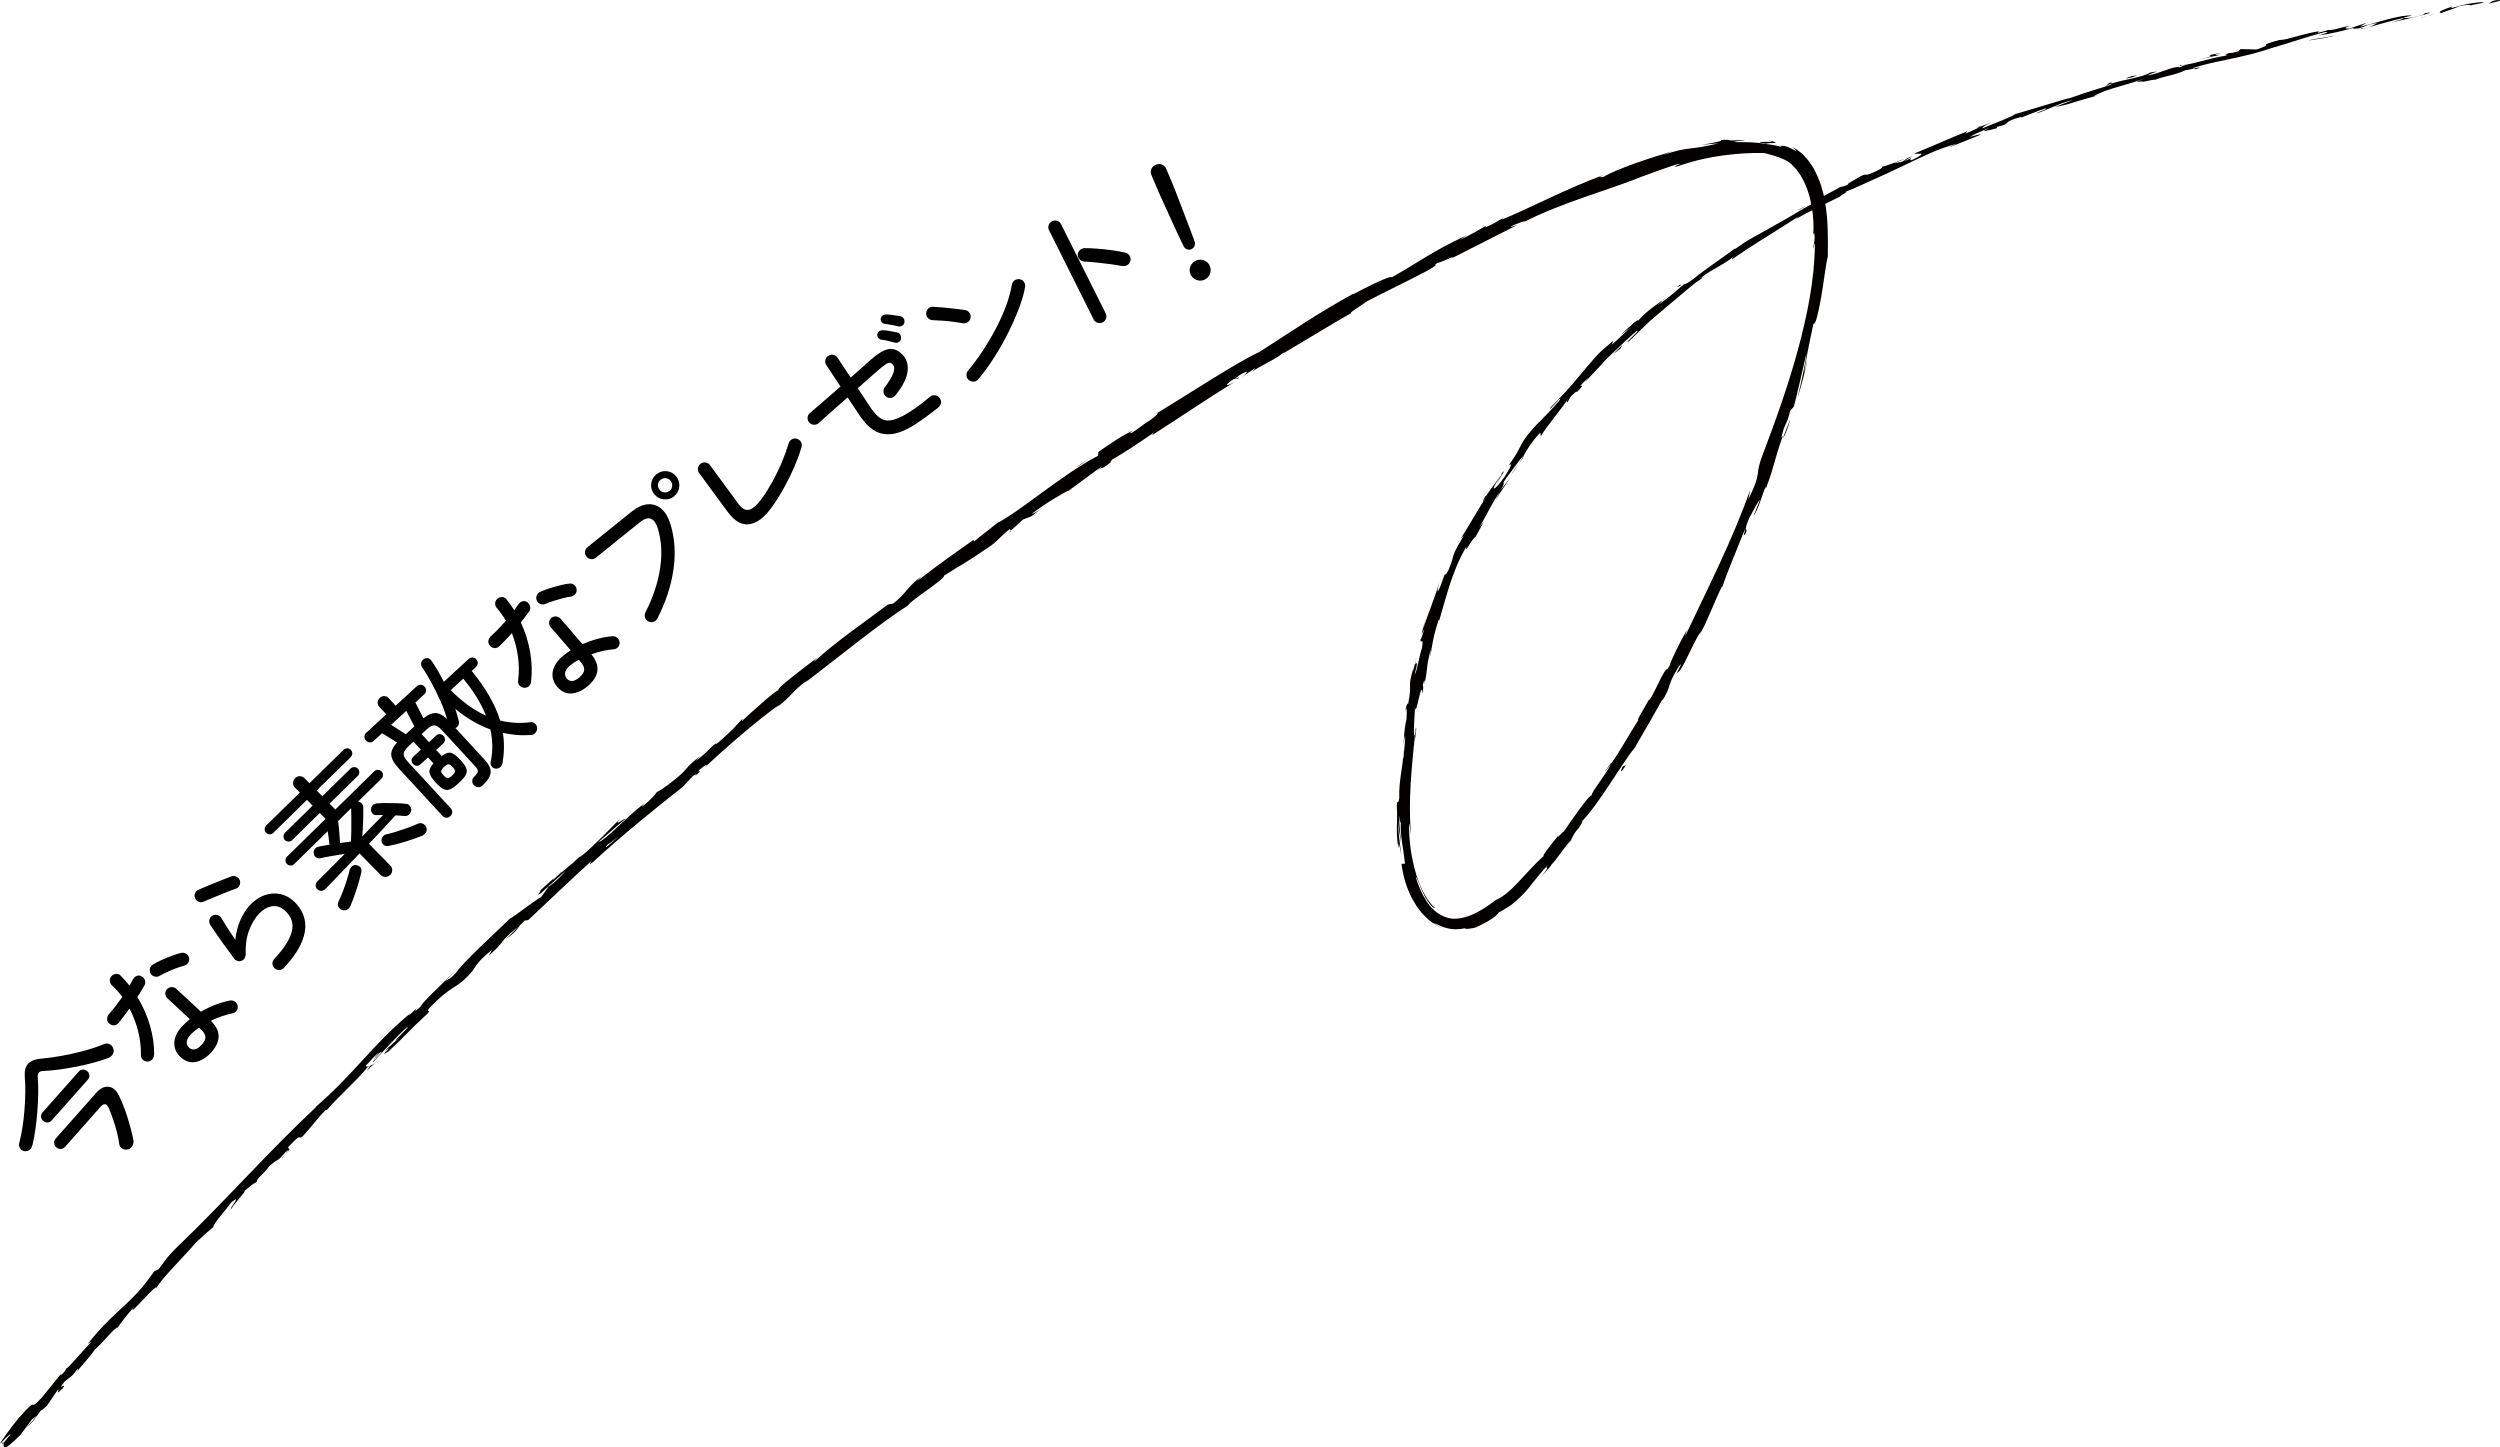 <?xml version="1.0" encoding="UTF-8"?>
<svg id="_レイヤー_2" data-name="レイヤー_2" xmlns="http://www.w3.org/2000/svg" viewBox="0 0 363.7 210.58">
  <g id="_レイヤー_1-2" data-name="レイヤー_1">
    <g>
      <path d="M363.55.16c.35-.14.11-.26-.87-.04l-.65.41,1.52-.37Z" style="fill: #040000;"/>
      <path d="M356.81.94c-1.14.36-2.43.85-1.63.95,1.1-.48,1.4-.43,2.58-.98.98-.22,1.74-.25,1.59-.11.34-.14,1.55-.24,2.05-.51-1.33.04-2.96.34-4.63.85-.38.01-.04-.13.04-.2Z" style="fill: #040000;"/>
      <path d="M263.01,29.86l.58-.26c-.16.06-.36.15-.58.26Z" style="fill: #040000;"/>
      <path d="M217.83,70.21c.26-.39.35-.56.34-.6-.23.37-.42.67-.34.6Z" style="fill: #040000;"/>
      <path d="M212.11,78.99c.11-.2.21-.37.32-.54-.15.18-.27.4-.32.54Z" style="fill: #040000;"/>
      <path d="M263.01,29.86c-.51.21-.99.45-1.47.71-.05.15.74-.39,1.47-.71Z" style="fill: #040000;"/>
      <path d="M343.63,4.25c.33-.09.6-.17.85-.26-.27.07-.53.14-.81.21-.01.02-.02.03-.04.05Z" style="fill: #040000;"/>
      <path d="M287.5,18.64l.46-.18c.13-.08.24-.17.35-.25l-.81.43Z" style="fill: #040000;"/>
      <path d="M307.08,12c-.45.12-.54.39-.68.54.23-.17.54-.31.93-.44,0-.05-.08-.08-.25-.1Z" style="fill: #040000;"/>
      <path d="M338.92,4.31l.56-.16c-.15.04-.39.11-.56.16Z" style="fill: #040000;"/>
      <path d="M273.79,24.24s-.13-.02-.21,0c.01.03.09.02.21,0Z" style="fill: #040000;"/>
      <path d="M17.11,193.16s-.02-.01-.03-.03c-.06.1-.08.14.03.03Z" style="fill: #040000;"/>
      <path d="M.27,210.17l.21-.26c-.01-.06-.02-.11-.05-.14l-.16.4Z" style="fill: #040000;"/>
      <path d="M205.63,97.14s.01-.05.02-.08c.08-.5.03-.22-.02.08Z" style="fill: #040000;"/>
      <path d="M257.29,20.45c1.03.22.17.18-.55.19-.36,0-.68.01-.72.06-.04.04.2.08.96.22-.14-.05.57-.12,1.01-.11.44,0,.6-.13-.7-.37Z" style="fill: #040000;"/>
      <path d="M343.11,4.34c-.27.06-.55.12-.82.18.38-.07.63-.13.82-.18Z" style="fill: #040000;"/>
      <path d="M256.98,20.93h0s.31.05.31.05c-.13-.02-.2-.04-.31-.05Z" style="fill: #040000;"/>
      <path d="M215.2,134.82c-.11,0-.3.04-.5.08.02.02.14,0,.5-.08Z" style="fill: #040000;"/>
      <path d="M204.16,108.34l-.12.81c.06-.32.1-.58.12-.81Z" style="fill: #040000;"/>
      <path d="M227.88,123.08c.29-.33.41-.43.77-.92-.04.04-.09.07-.14.13-.11.19-.28.43-.63.8Z" style="fill: #040000;"/>
      <path d="M238.04,108.51c-.06.07-.14.17-.21.25-.09.15-.2.33-.29.48l.5-.74Z" style="fill: #040000;"/>
      <path d="M54.51,154.68c-.32.22-.55.34-.73.41.31-.07-1.51,1.78.73-.41Z" style="fill: #040000;"/>
      <path d="M343.6,4.13c-.09.08-.23.14-.49.21.2-.05.39-.09.57-.14.04-.05.05-.08-.08-.07Z" style="fill: #040000;"/>
      <path d="M226.87,121.35c.59-.71,1.16-1.45,1.73-2.17-.48.61-1.11,1.4-1.73,2.17Z" style="fill: #040000;"/>
      <path d="M151.82,73.75l-.51.39c.21-.14.39-.28.51-.39Z" style="fill: #040000;"/>
      <path d="M233.34,112.4c.35-.37.68-.78,1-1.22.05-.11.11-.23.13-.31l-1.12,1.53Z" style="fill: #040000;"/>
      <path d="M53.77,155.09s0,0,0,0c0,0,0,0,0,0Z" style="fill: #040000;"/>
      <path d="M41.01,168.47c1.9-1.88.67-1.1.95-1.63,2.2-2.32,1.21-.88,2.09-1.54,1.35-1.46,2.23-2.75,3.3-3.78.11-.04.33-.23.14.05,1.33-1.65,4.44-4.4,6-6.32.15-.11.23-.15.28-.17-.39.16-.55.09-.57-.04.86-.84,1.47-1.69,1.93-1.85-.53.51-.52.61-.72.89l.84-.94c1.02-.58-1.16,1.26-1.01,1.42,1.69-1.77,3.58-3.93,5.01-5.16.48-.06-3.12,3.09-1.13,1.55l-2.17,1.93c1.91-1.22-1.29,1.2.51.13,2.81-2.59,2.99-3.05,5.81-5.62.51-.71-.37.02.15-.68,3.76-3.92,3.61-2.39,6.26-5.38.63-.84.68-1.37,2.9-3.15l-.49.89c2.75-2.47,1.24-1.78,4.26-4.22-.43.55-2.08,2.03-1.64,1.69,2.03-1.5,1.19-1.33,2.63-2.62l.49-.06c2.89-2.68,6-5.71,9.24-8.63-.13.22-.63.78.2.18,4.05-3.73,8.89-7.67,13.07-10.95l1.39-1.49c.36-.3.74-.48.38-.11,1.64-1.26-.02-.19.68-.9.9-.76,1.29-.88.76-.35,2.67-2.5,7.74-6.96,10.91-9.15l-.54.52c2.4-1.79,2.32-2.51,4.64-4.06l-.39.36c5.16-3.95,10.72-8.51,14.91-11.19.53-.86,5.25-3.72,5.29-4.37,3.14-2,2.33-1.3,6.65-4.24,1.15-.79,1.51-1.46,2.88-2.51l.18.19,1.75-1.58,1.2-.46,1.28-.99c-.54.36-1.19.69-1.15.58,1.99-1.56,5.16-3.38,5.28-3.3l4.81-3.55c-.05.16-.86.75-1.48,1.25,2.49-2.01.63-.1,2.92-1.94-.36.17.09-.25.11-.33,1.3-.68,4.06-2.52,6.08-3.92l-.3.41c3.74-2.39,7.79-5.16,12.03-7.77-1.56.87-1.37.39-.15-.4l.64-.08c.71-.64-1.35.72.19-.48,1.6-.94,1.23-.39.37.25l1.88-1.26c.16,0-.27.31-.34.47.7-.63,3.47-1.8,4.47-2.73h.15c4.27-2.54,6.18-3.74,9.69-5.75-.05-.25,1.36-.98,2.32-1.73,2.64-1.38,5.63-2.79,8.8-4.46,2.18-1.27.56-.52,1.5-1.16.26.11,3.45-1.53,1.86-.55,3.83-1.95,4.9-2.49,9.75-4.95-.57.17-1.19.41-.91.2.88-.44,2.08-.85,1.99-.7l-.23.13c5.43-2.86,13.18-4.93,17.63-6.81l-.25.11c1.56-.6,3.14-1.16,4.73-1.68,2.23-.57-1.29.52.39.2,2.55-.87,4.64-1.32,6.61-1.57,1.97-.25,3.83-.4,5.95-.35.8.21,1.9.47,2.94.96.24.14.53.25.73.44l.34.26c.11.11.22.24.33.36l.34.36.3.42.31.43.26.47c1.42,2.55,1.76,5.93,1.59,8.17l.14-.26c.18,1.17-.1,1.43-.13,2.29.12-.12.16-1.28.23-.54-.05,5.03-1.1,10.22-2.48,15.31-1.39,5.1-3.18,10.13-5.04,15.02-1.39,3.57-.02,2.32-2.15,6.68l.26-1.38c-2.56,7.32-6.28,14.53-9.5,21.38.15-.43.08-.48.42-1.14-.9,1.33-2.75,5.24-2.63,5.34-.58,1.03-.26.17-.68.77-.87,1.35-1.73,3.65-2.34,4.28-.1.11.17-.42.3-.69-.43.96-2.48,4.19-1.77,3.45-1.55,2.38-2.74,4.7-4.09,6.53-.57,1.39-2.81,3.97-2.78,4.56-.18-.37-3.13,3.87-4.13,5.37.28-.54-1.07,1.14-.75.49-1.26,1.6-2.44,3.04-2.06,2.9-1.4,1.27-2.62,2.68-3.77,3.89-1.14,1.21-2.26,2.17-3.25,2.56-1.15.9-2.35,1.69-3.58,2.19-1.23.49-2.52.73-3.62.32-1.15-.38-2.13-1.22-2.83-2.3-.7-1.08-1.23-2.3-1.6-3.58.21.04.6,1.46,1.23,2.65.3.62.69,1.13.98,1.49.32.33.56.47.59.37-.42-.34-.72-.81-1.05-1.21-.26-.47-.57-.88-.77-1.35-.45-.92-.79-1.84-1.05-2.8-.53-1.91-.85-3.92-.91-6.47.01-1.32.18.75.3,1.18-.46-5.11.14-9.94.56-14.52.03.02,0,.52-.03.98.11-.9.34-2.08.16-2.01l-.07.88c-.46,1.41,0-3.65-.06-3.84.11.8.34-.32.57-1.32.24-1,.49-1.88.55-.62.08-.59.15-1.34.01-1.23.21-.87.34-1.12.28-.22.6-3.2.16-2.11.87-4.98.08.03-.04.62-.01.94.2-1.49.41-2.99,1.2-5.36,0,.16.15-.1-.07.61.6-2.05,1.08-3.81,1.65-5.6.59-1.78,1.26-3.6,2.44-5.62-.16.69.05.36.35-.16.33-.51.76-1.19.96-1.22l1.22-2.22-.65.79c1.16-1.89,1.92-3.73,3.07-5.26-.29.47-.54.96-.78,1.46.67-1.21,1.52-2.32,2.27-3.48l-1.44,1.87c1.14-1.94-.47-.02,1.29-2.41-.32.51,1.27-1.83,2.08-2.67h0c.52-.97,1.15-1.92,2.24-3.15.35-.27.06.48.29.3.49-.99,3.15-4.13,3.87-5.32-.26.38-.15.5-.03.42l.46-.81c.75-.71.88-.8.86-.59,2.13-2.24-.96.45,1.66-2.12-.18.22-.07.14-.45.61.64-.66,1.26-1.32,1.87-1.98.6-.66,1.18-1.32,1.83-1.91,1.26-1.21,2.49-2.39,3.77-3.5.94-.44-2.12,2.07-1.1,1.49.88-.85,1.77-1.71,2.67-2.58.91-.86,1.9-1.64,2.84-2.46.96-.81,1.92-1.61,2.86-2.4.48-.39.95-.77,1.42-1.16.5-.34,1-.67,1.49-1l-.75.47c.28-.73,3.04-1.81,4.89-3.33-.47.36-.5.64-.39.51,2.65-1.86,5.55-3.58,9.7-6.24l-.47.41c.42-.22.91-.49,1.42-.78.52-.28,1.1-.55,1.67-.84,1.14-.57,2.3-1.14,3.23-1.6.49-.38,1.56-.9.84-.72,1.5-.56,2.88-1.26,4.28-1.87,1.4-.61,2.75-1.25,4.08-1.89,2.66-1.26,5.21-2.58,7.98-3.28-.63.24-1.47.66-.97.47l4.46-1.8c-.42-.05-.63.11-1.63.33.53-.32,1.77-.89,2.89-1.31-1.98.89.13.29,1.04.06-.17,0,.11-.18.02-.2,2.48-.54.24-.57,3.57-1.46l-.14.15c1.2-.45,2.29-.95,3.61-1.36.62.03-1.27.53-1.29.73,1.84-.62,3.52-1.61,5.26-1.94-.77.32-1.9.69-2.66,1.01,1.9-.35,2.09-.48,3.46-.89l-.14.04c1.06-.3,2.1-.63,3.17-.9-.28.05-.55.11-.82.18,2.16-1.26,4.73-1.48,7.78-2.76-2.97,1.23-.45.35-.61.66.82-.16,2.07-.44,1.74-.27,1.44-.62,2.53-.56,4.55-1.45.12.06,1.61-.39,1.32-.11,1.94-.55-.5-.02-.36-.16,2.95-1.03,7.17-1.44,11.41-2.9,3.71-1.07,4.36-1.43,7.82-2.35,1.21-.13-.9.5-.9.5,1.93-.3,3.36-.64,5.13-1.12-.35.15.04.13.6.1,1.43-.34.9-.5,2.82-.8-.31.16-.7.4-1.37.64,1.68-.46,3.33-.96,5.08-1.36.5.05-1.02.42-1.63.63,1.97-.45,5.12-1.12,5.68-1.46l-1.29.17c.72-.15.41.12-.12.26-1.67.5-2.47.4-2.58.33l1.25-.29c-.69-.11-1.95.15-3.36.5-1.4.36-2.93.85-4.2,1.11l.98-.57-2.52.85c-.57.03-.99-.08.25-.4-1.84.23-1.57.47-3.17.62-.18,0-.1-.03.05-.07l-1.74.49c.33-.15-.35-.18.75-.36-3.21.5-5.05,1.37-6.3,1.38l.26-.08c-4.34,1.2-.36.35-3.57,1.46l-2.35-.06-.37.36c-.45.1-1.35.31-1.21.17-1.63.59.31.04-.62.44-2.22.32-5.95,1.59-6.54,1.34-.72.4,2.1-.42-.16.34-.77-.24-2.63.83-4.65,1.2.54-.39,2.44-.81.41-.44-1.08.71-3.85,1.02-5.49,1.56,0,.16-.89.45-2.12.81-1.23.37-2.79.89-4.15,1.38.14-.15-5.22,1.54-7.82,2.28l.06-.07c-.41.41-3.01,1.39-4.88,2.15,0-.2.32-.4,1.32-.86l-1.78.68c-.38.25-.92.51-2.06.98l.36-.38c-2.36.92-4.69,2.01-7.71,3.23-.08.27,2.6-.49-.49,1.02-.16-.06-.36-.19.45-.59-.26.13-.92.51-1.49.7l1.18-.73c-1.39.52-.64.46-1.74.92-.05-.16-.85.24-.75.06.27-.14.97-.35,1.36-.59-1.24.51-2.76,1.07-3.3,1.17.15.04.09.2-.79.62-2.31,1.04-.89.14-2.25.72-.5.38-1.99,1.01-1.92,1.25-.66.33-.84.29-1.12.36-1.12.69-5.45,2.8-4.01,2.36l.31-.14c-.05.03-.12.07-.19.11h0s0,0,0,0c-.46.27-.94.53-1.42.79-.47.28-.94.57-1.41.85-.95.56-1.92,1.11-2.89,1.65-.97.54-1.94,1.09-2.9,1.62-.48.28-.96.53-1.41.83-.44.31-.89.62-1.32.93l-.04-.07c-2.05,1.52-4.65,3.25-6.04,4.42-.59.46-1.48.98-1.29.7-1.49,1.26-1.6,1.47-3.88,3.11,1.44-1.33-.61.32,1.5-1.33-1.02.75-1.65,1.22-2.29,1.69-.63.49-1.29.99-2.19,2.02.54-.79-1.58,1.1-2.42,1.96l1.41-1.09c-.97.94-1.85,1.73-2.75,2.54l.28-.64c-.99.84-1.96,1.62-2.73,2.52-.79.89-1.51,1.76-2.21,2.6-1.38,1.7-2.77,3.17-4.18,4.57-.71,1.2,1.87-2.11,1.27-1-1.52,1.83-3.38,3.52-3.85,4.11-2.19,2.45-1.54,2.66-3.58,5.4.33-.3.78-.49-.59,1.66-1.38,1.93-2.01,2.18-1.22.89.32-.48.5-.69.52-.65.41-.65.95-1.51.32-.79l-.09.31c-.38.46-1.03,1.37-1.56,2.07-.5.72-.84,1.25-.71.87-.85,1.6-.26.75.47-.37-1.7,2.55-2.47,4.1-4.17,6.75.31-.4.64-.74.39-.31-1.22,1.98-1.34,2.52-1.43,2.83-.08.32-.07.48-.66,1.94-.8,1.6-.12-.74-1.14,2.26-.75,1.78-.39.3-.2-.46-.83,2.78-1.85,5.08-2.33,6.67.12-.49.22-.99.35-1.49-.22.89-.41,1.61-.62,2.34l.43-.78c-.28.85-.47,1.58-.55,1.54-.11.92.5-.59.21,1.21-.4,1.12-.73,3.53-1.07,3.88.91-3.62-.37.34.31-2.75-.11.6-.29,1.32-.51,2.19-.06.12-.03-.14.01-.38-.98,3.45-.07,1.67-.77,5.3-.06-.49-.44.79-.49,1.4.25-1.48.36-.66.26.71-.48,2.33-.29,2.56-.46,3.79l.24-1.4c.08.49-.09,1.67-.22,3.31-.14.13.09-1.5-.03-.92.06,1.84-.69,4.1-.58,6.69-.14,1.19-.29.11-.37,1.15.19,2.89-.21,3.15.22,6.2.1-.9.03-1.04.47,1.07-.25-1.65-.45-3.32-.52-4.98.11,1.07.29,2.13.46,3.19-.13-1.5-.31-3.16-.29-4.07.2,1.52.15,1.36.3.64-.26,2.07.34,4.05.55,6.41l-.5.02c.23,1.81.7,3.41,1.53,5.03.24.4.46.8.72,1.21.31.38.57.81.95,1.18.72.78,1.66,1.49,2.88,1.98-.49-.27-1.03-.45-1.44-.83.17.06.4.21.74.33.34.11.69.35,1.15.43.89.28,1.94.21,2.72.04-.13.18.91.07,1.57-.12-.03-.02.17-.11.49-.24.3-.15.71-.36,1.14-.58.4-.25.81-.51,1.13-.75.31-.25.52-.47.56-.6.63-.32,1.21-.72,1.81-1.08,1.48-1.19,2.19-2.02,2.84-2.85.66-.83,1.29-1.65,2.49-2.97-.59.92.61-.2-.94,1.66.84-.87,1.55-1.68,1.49-1.76.56-.45,1.98-2.68,2.78-3.45.26-.44.22-.68,1.05-1.73.12-.1.06.05.06.05-.05-.05,1.16-1.75.32-.92,2.66-2.62,5.85-8.42,7.89-10.92,1.33-2.24,2.87-4.97,4.03-7.03-.03.16.07.05-.17.43,1.73-2.76.58-1.97,2.5-5.14,1.13-1.54-.81,1.8-.16.81.74-.19,2.05-3.98,3.46-6.06l-.24.55c1.02-1.62,1.92-4.25,3.27-7.05,0,0-.02.16.07.05.66-2.04,2.25-5.75,3.35-8.53-.17.94-.44,1.29,0,.86.5-1.25-.47.22.52-2.26.45-.75,1.27-2.51,1.58-2.66l-.95,2.35c.77-1.08,1.24-3.03,1.77-4.26l.06.21c1.37-3.64,1.08-3.8,2.49-7.72l-.24.37c.44-2.25.79-1.75,1.28-3.98l.52-.55c.4-1.45,1.24-5.13,1.84-7.76-.12,1.55-.87,4.62-1.31,6.53.45-1.42,1.41-4.88,1.43-5.68-.11.59-.25,1.34-.45,1.9.25-1.83.73-4.19,1.36-7.09.26.33.72-1.56,1.11-3.81.4-2.25.67-4.86.97-5.94.03-2.67.07-5.33-.44-8.12-.23-1.39-.66-2.81-1.36-4.19-.18-.34-.35-.7-.59-1.02-.23-.33-.44-.67-.73-.97-.29-.3-.52-.63-.91-.89l-.54-.41c-.19-.12-.39-.21-.59-.31.51.38.6.56.53.55-.07-.04-.34-.17-.68-.34-.33-.19-.73-.33-1.04-.38-.3-.06-.5-.06-.44.1-1.45-.34-2.01-.34-2.13-.39-1.47-.26-2.95-.29-4.42-.27-.53-.02-.19-.08.27-.16.46-.06,1.04-.1.97-.16-1.61.06-1.94.11-2.15.05-.2-.03-.29-.14-1.34-.03.46.13-1.07.4-2.85.71.85-.09,1.69-.19,2.55-.23-2.16.5-3.1.62-4.06.73-.96.11-1.92.24-4.02.97.43-.19.87-.35,1.31-.53-1.09.34-3.11.93-5.08,1.63-1.97.69-3.9,1.47-4.86,2.06-.39.09-.94.14-.02-.25-5.11,1.82-10.97,4.94-14.86,6.5l.32-.29c-.9.46-1.48.96-2.68,1.39.04-.07.31-.29-.11-.09-.47.26-2.31,1.37-3.54,1.89l.96-.63c-4.79,2.18-7.05,3.94-10.89,6.1-.17-.34-3.86,1.53-5.69,2.49l.04-.08c-5.37,2.96-8.88,5.43-13.65,8.47-3.23,1.46-10.23,6.1-15.08,9.01.76-.41.04.32-.78.9-1.16.65-2.92,2.23-2.93,1.83l.4-.26c-1.01.28-3.25,1.84-5.01,3.04l-.04.56c-4.99,2.56-11.86,8.47-14.66,9.77-1.03.87-2.38,1.84-3.39,2.71l-.08-.24c-3.04,2.15-4.57,3.21-8.22,6.01l.65-.7c-2.09,1.53-2.22,2.5-4.11,3.96l-.79.15c-3.61,2.73-7.42,5.29-10.73,8.31.03-.09.07-.25.63-.71-1.69,1.29-6.61,4.93-5.7,4.83-.24-.22-3.66,2.89-5.46,4.55l.15-.42c-1.41,1.54-1.42,1.63-3.58,3.53-.55.41-.58.24.16-.29-1.83,1.35-1.22,1.3-3.43,2.96l.7-.77c-1.82,1.47-1.62,1.43-2.49,2.39-1.06,1.02-3.43,2.81-3.83,2.87-.16.3-1.02,1.27-2.11,2.11-.19.06.16-.3.33-.49-3.08,2.42-4.24,3.99-6.42,5.58-.09-.02-.25.06-.43.19,2.34-2.04,4.25-3.66,4.09-3.49-.14-.16-2.07,1.44-.75-.08-1.43,1.43-3.78,3.97-5.7,5.5-.1.06-.2.12-.29.16l.18-.18c-.44.35-.8.71-1.14,1.05-.61.49-1,.8-1.56,1.3-.34.06-2.22,1.84-3.16,2.66.23.11-1.01,1.17.26.29-.16.12.16-.18.77-.74.14-.13.3-.28.38-.37-.01.02-.03.05-.05.07.61-.55,1.41-1.26,2.32-2.07-.66.75-1.37,1.51-2.49,2.32-.38.54-.81,1.12-1.05,1.45-1.49.9-4.06,2.98-4.54,3.14-2.74,2.67-6.6,6.13-8.04,8.1-.76.78-1,.76-1.34.98.43-.46.98-.96,1.18-1.24-1.51,1.56-4.68,4.42-4.83,5.01-2.08,1.78.92-1.27-1.77,1.36l.3-.42c-5.72,4.73-8.14,8.89-14.43,14.19.43-.37.65-.56.77-.6-6.85,6.38-13.4,13.85-20.08,20.23-1.87,1.84-1.92,2.18-2.92,3.45l-.57.24-1.65,2.2c-2.5,2.98-5.04,4.49-8.05,8.4l.55-.35c-1.22,1.27-3.68,4.2-3.63,3.86-.1.16-.25.55-.78,1l-.13-.05-2.73,3.38c-2.3,2.45-.05-.75-3.31,2.91-1.17,1.4-3.15,4.15-2.63,3.69.49-.55,1.31-1.35,1.44-1.31l-1.05,1.29c.09.48-.45,1.71,2.46-1.18l1.71-2.29.75-.56-1.58,1.8c1.03-.9,1.49-1.65,2.04-2.45.23-.1.54-.36.95-.76l1.59-2.33c.34-.15-.61,1.13.71-.2.75-1.09-1.1.7.27-.98,1.04-.89.88-.5,1.84-1.79.23-.1.05.2-.34.7.86-1.14,2.49-2.83,2.83-3.51,1.12-.9,3.2-3.58,3.38-3.23.23-.39,1.48-2.04,2.37-3.01-1.3,2.05,3.36-3.56,3.27-2.78.9-1.58,4.26-4.76,6.25-7.19-.1.15-.29.44-.49.63,1.23-1.26,1.68-1.54,2.52-2.3-.08-.39,1.77-2.42,2.65-3.62,1.73-1.33-.63,1.21.06.94-.27-.11,2.42-2.88,1.75-2.51,1.3-1.04,1.07-.95,1.86-1.36-.09-.5,1.03-1.15,1.81-2.3,1.82-1.56.7-.17,2.46-2.12.97-.79-.57.96-.57.96ZM86.01,125.18h0c-.4.36-.74.67-.96.86.2-.18.48-.43.96-.86ZM89.97,121.73c-.48.42-1.09.94-1.72,1.49-.19.06-.1-.13.3-.48-.18.23.78-.55,1.42-1.01ZM80.53,127.83c.6-.58.84-.73.96-.77-.29.27-.63.58-1.07.99-.01.02-.04.06-.05.09.03-.09.07-.18.17-.31Z" style="fill: #040000;"/>
      <path d="M79.62,129.05c-.09.08-.13.13-.25.24.14-.1.27-.19.41-.29.06-.09.12-.17.17-.25-.11.1-.23.21-.33.3Z" style="fill: #040000;"/>
      <path d="M263.7,29.56l-.1.05c.09-.03.17-.06.22-.08-.07.02-.08.02-.12.03Z" style="fill: #040000;"/>
      <polygon points="147.12 77.22 147.08 77.18 146.74 77.49 147.12 77.22" style="fill: #040000;"/>
      <path d="M290.49,18.66c.06,0,.17-.02.38-.08-.02,0-.18.03-.38.08Z" style="fill: #040000;"/>
      <path d="M302.32,14.69l1.7-.47c-.74.19-1.27.35-1.7.47Z" style="fill: #040000;"/>
      <path d="M311.54,12.06c.11-.07.13-.11.15-.15h-.02s-.13.15-.13.15Z" style="fill: #040000;"/>
      <path d="M205.81,107.88c-.02.13-.03.25-.04.37-.05.86,0,.28.04-.37Z" style="fill: #040000;"/>
      <path d="M221.68,66.23c-.24.42-.47.84-.74,1.26.47-.65.83-1.17.74-1.26Z" style="fill: #040000;"/>
      <path d="M226.68,121.59s0,0,0,0c.07-.08.13-.16.19-.24l-.19.23Z" style="fill: #040000;"/>
      <path d="M219.74,69.22c.5-.64.87-1.2,1.2-1.73-.39.53-.85,1.16-1.2,1.73Z" style="fill: #040000;"/>
      <path d="M352.03,2.57l.46-.08s.01-.03.05-.05l-.5.13Z" style="fill: #040000;"/>
      <path d="M352.53,2.44l.5-.12c-.23.04-.43.09-.5.12Z" style="fill: #040000;"/>
      <path d="M354.08,2.05l-1.05.26c.37-.07.82-.15,1.05-.26Z" style="fill: #040000;"/>
      <path d="M339.56,5.06l-.12.11c.07-.03.12-.07.12-.11Z" style="fill: #040000;"/>
      <path d="M335.8,5.91c.9-.18,2.3-.32,3.54-.64l.1-.09c-.56.25-2.82.41-3.64.74Z" style="fill: #040000;"/>
      <path d="M319.87,8.68l3.16-.72c-.57.05-1.33.11.1-.27-4.03.73.87,0-3.26.99Z" style="fill: #040000;"/>
      <path d="M310.14,11.25c1.66-.52-.06-.12.02-.2-1.04.38-1.29.48-.02.2Z" style="fill: #040000;"/>
      <path d="M244.47,41.63v-.28c-1.03.86.05.07,0,.28Z" style="fill: #040000;"/>
      <polygon points="234.68 51.51 235.73 50.73 236.05 50.17 234.68 51.51" style="fill: #040000;"/>
      <polygon points="227.91 56.39 228.29 55.94 226.81 57.64 227.91 56.39" style="fill: #040000;"/>
      <path d="M236.53,111.3l-.44.2c-.45.79-.31,1.11.44-.2Z" style="fill: #040000;"/>
      <path d="M259.38,63.81c.32-.5.88-1.88,1.04-2.79-.39,1.12-.88,2.21-1.04,2.79Z" style="fill: #040000;"/>
      <polygon points="157.36 67.5 158.18 66.83 156.57 68.01 157.36 67.5" style="fill: #040000;"/>
    </g>
    <g>
      <path d="M4.71,166.58c-.07.31-.22.55-.43.71-.22.16-.47.22-.75.18-.28-.06-.49-.21-.63-.45-.14-.23-.17-.5-.08-.81.17-.65.32-1.39.45-2.21.13-.82.23-1.66.29-2.53.07-.87.11-1.71.12-2.53s0-1.55-.07-2.21c-.07-.89.08-1.54.47-1.97.39-.42,1.02-.67,1.91-.75.85-.07,1.81-.2,2.89-.39,1.08-.19,2.15-.43,3.23-.72,1.08-.29,2.06-.61,2.94-.97.3-.13.58-.14.84-.05.26.09.45.29.56.59.13.3.12.59-.02.86-.14.28-.39.48-.75.61-.62.24-1.32.46-2.11.67-.79.21-1.61.4-2.47.57s-1.71.31-2.53.42c-.83.11-1.58.18-2.26.21-.6,0-.88.31-.82.9.06.67.09,1.44.07,2.29-.01.86-.05,1.74-.12,2.66-.07.91-.17,1.79-.29,2.64-.12.84-.26,1.6-.42,2.26ZM7.53,162.99c-.18.2-.38.3-.62.31-.24,0-.44-.07-.62-.23-.19-.17-.29-.37-.32-.6-.02-.24.05-.46.23-.65l5.24-5.91c.18-.2.38-.3.62-.31.24,0,.45.08.64.24.18.16.28.35.3.59.02.24-.05.46-.23.65l-5.24,5.91ZM18.62,167.2c-.28.09-.55.06-.79-.07-.25-.13-.4-.34-.47-.62-.06-.52-.17-1.11-.34-1.76-.16-.65-.35-1.29-.57-1.92-.22-.63-.43-1.18-.63-1.64-.31-.67-.7-.73-1.19-.18l-5.15,5.82c-.18.2-.39.3-.64.32-.25,0-.47-.07-.66-.24s-.29-.37-.3-.62c-.02-.25.07-.47.24-.67l5.86-6.62c.58-.66,1.19-.96,1.81-.9s1.12.49,1.51,1.28c.46.95.88,2,1.24,3.15.36,1.14.65,2.24.86,3.29.06.29.02.58-.12.85-.14.27-.35.45-.64.55Z"/>
      <path d="M22.4,153.48c0,.25-.09.47-.27.66-.18.19-.39.29-.65.3-.27,0-.5-.08-.69-.26-.2-.17-.29-.39-.29-.66.03-1.18-.11-2.35-.41-3.52-.3-1.17-.72-2.26-1.25-3.27-.27.38-.54.74-.81,1.09-.27.35-.53.68-.77.99-.2.23-.43.35-.69.36s-.51-.1-.73-.31c-.19-.19-.27-.41-.26-.66.01-.25.12-.49.32-.73.3-.33.62-.71.94-1.13.32-.43.64-.87.96-1.31-.24-.32-.49-.62-.74-.9-.25-.28-.51-.55-.78-.79-.19-.18-.3-.4-.31-.66,0-.26.08-.48.26-.68.18-.19.4-.3.67-.32.27-.02.49.07.67.27.23.23.44.46.65.7.21.24.42.49.62.74.19-.32.35-.63.5-.91.13-.24.32-.41.56-.51.24-.1.49-.07.75.09.23.14.38.34.45.6.07.26.03.5-.1.72-.14.25-.3.52-.47.8-.17.28-.35.57-.54.87.8,1.32,1.41,2.7,1.83,4.14.42,1.45.62,2.87.61,4.28ZM26.78,140.49c-.32.08-.71.21-1.15.37-.44.17-.87.34-1.3.54-.43.19-.79.38-1.08.55-.22.14-.46.18-.71.13-.25-.05-.45-.19-.61-.41-.14-.22-.18-.46-.13-.72.05-.26.19-.46.41-.6.35-.23.78-.46,1.3-.69.52-.23,1.03-.44,1.55-.63.51-.19.95-.32,1.3-.4.25-.06.48-.02.71.11.23.14.37.34.43.6.06.27.02.51-.12.72-.14.21-.34.36-.59.42ZM30.64,153.19c-.65.7-1.36,1.13-2.15,1.3-.79.17-1.53-.07-2.23-.72-.65-.6-.94-1.3-.9-2.11.05-.8.43-1.59,1.13-2.35.17-.18.35-.36.54-.53.19-.17.38-.34.58-.52l-3.26-3.03c-.18-.17-.28-.39-.3-.65-.02-.26.07-.49.25-.68.18-.19.4-.29.67-.3.26,0,.49.08.67.25l3.59,3.33c.7-.4,1.41-.74,2.14-1.02.73-.28,1.42-.48,2.07-.6.26-.05.49,0,.71.14s.36.35.42.62c.06.25.01.48-.14.7-.15.22-.35.36-.61.41-.98.18-2.03.54-3.15,1.08,1.52,1.47,1.51,3.03-.02,4.68ZM29.34,151.99c.39-.42.57-.8.54-1.15-.03-.35-.23-.69-.6-1.03l-.34-.31c-.46.32-.86.65-1.2,1.01-.38.41-.57.78-.58,1.1,0,.32.11.59.35.81.23.21.49.29.8.25.31-.04.65-.27,1.03-.68Z"/>
      <path d="M34.37,129.26c-.5.18-1.05.38-1.65.63-.59.24-1.17.48-1.74.71-.56.23-1.04.43-1.41.59-.24.1-.47.1-.71-.02-.24-.12-.4-.29-.5-.54-.09-.25-.08-.49.03-.72.11-.23.29-.4.53-.49.41-.18.91-.4,1.48-.63.57-.24,1.14-.47,1.71-.69.57-.23,1.07-.42,1.51-.59.25-.09.49-.09.73,0,.24.1.41.26.51.5s.11.48.01.73c-.09.25-.26.42-.5.53ZM41.29,140.82c-.19.19-.41.29-.67.3-.26,0-.49-.08-.68-.26-.2-.17-.3-.39-.31-.65,0-.26.08-.49.26-.69,1.37-1.46,2.22-2.76,2.54-3.91.32-1.15.02-2.17-.89-3.06-.59-.57-1.23-.81-1.92-.71s-1.31.45-1.88,1.03c-.62.64-1.12,1.47-1.5,2.47-.38,1-.54,2.17-.5,3.52,0,.2-.05.38-.16.56-.11.17-.26.29-.46.36-.19.07-.38.08-.57.02-.19-.06-.35-.17-.46-.31-.48-.64-1.03-1.4-1.65-2.25-.61-.86-1.23-1.75-1.86-2.7-.13-.23-.17-.47-.12-.73.06-.26.2-.45.42-.58.21-.14.45-.18.72-.12.26.06.46.2.59.43.2.33.48.79.84,1.35.36.57.75,1.18,1.2,1.82.13-1.12.39-2.11.79-2.97.39-.86.87-1.57,1.42-2.14.65-.67,1.36-1.14,2.12-1.39.76-.25,1.52-.3,2.26-.13.74.17,1.42.54,2.02,1.13.78.75,1.27,1.61,1.48,2.58.21.97.08,2.04-.4,3.21-.48,1.17-1.36,2.46-2.64,3.84Z"/>
      <path d="M56.76,127.28c-.19.19-.42.28-.69.29-.27,0-.5-.09-.7-.29l-3.06-3.12c-.94.98-1.85,1.92-2.72,2.83s-1.61,1.67-2.2,2.29c-.2.2-.41.3-.63.32-.22.02-.42-.06-.59-.24-.18-.16-.26-.35-.25-.58.01-.23.12-.44.32-.63.47-.46,1.04-1.04,1.73-1.72.68-.69,1.41-1.42,2.19-2.21-.61.09-1.25.2-1.9.31-.65.11-1.21.22-1.68.33-.22.04-.42,0-.61-.14-.19-.13-.29-.31-.32-.54-.04-.24,0-.45.13-.64.13-.19.3-.31.53-.36.23-.05.48-.1.75-.15.27-.05.56-.1.87-.15-.03-.25-.06-.56-.11-.92-.05-.37-.09-.71-.14-1.04l-4.89,4.79c-.14.14-.31.21-.52.2s-.38-.07-.52-.21c-.15-.15-.22-.33-.22-.54,0-.21.07-.38.21-.52l5.62-5.51-.84-.86-4.03,3.96c-.14.14-.31.21-.52.2s-.38-.08-.53-.23c-.14-.14-.2-.31-.2-.52s.07-.38.21-.52l4.03-3.96-.82-.84-4.89,4.79c-.15.15-.33.22-.54.22s-.39-.08-.53-.23c-.14-.14-.2-.31-.2-.52s.08-.38.23-.53l4.89-4.79-.71-.72c-.2-.2-.29-.43-.27-.7.01-.27.11-.49.3-.68.19-.19.42-.28.68-.28.26,0,.49.1.69.3l.71.72,4.95-4.85c.15-.15.33-.22.54-.22.21,0,.38.07.52.21.15.15.22.33.22.54s-.08.39-.23.53l-4.95,4.85.82.84,4.12-4.04c.14-.14.31-.21.52-.2s.38.07.52.21c.15.15.22.33.22.54,0,.21-.07.38-.21.52l-4.12,4.04.84.86,5.68-5.57c.14-.14.31-.21.52-.2s.39.08.53.23c.14.14.2.31.2.52,0,.21-.07.38-.21.52l-3.42,3.35c.22.02.4.11.55.27s.22.35.22.57c.01.55,0,1.22-.02,1.99-.03.77-.07,1.52-.13,2.24.55-.58,1.09-1.14,1.61-1.67.53-.53,1-1.02,1.42-1.45-.2,0-.38,0-.54,0-.16,0-.32,0-.47.02-.22,0-.4-.09-.55-.26-.15-.17-.21-.36-.19-.58,0-.24.08-.44.24-.6.15-.16.35-.25.59-.27.4-.04.86-.05,1.39-.05s1.05,0,1.55.02.93.04,1.26.09c.25.01.45.11.61.3.16.19.22.41.2.67-.03.25-.14.45-.33.6-.19.16-.4.22-.64.2-.18-.02-.38-.04-.61-.05-.23-.01-.46-.02-.71-.04-.48.53-1.06,1.16-1.73,1.88s-1.38,1.47-2.12,2.26l3.1,3.16c.2.2.29.43.28.69,0,.26-.11.49-.3.67ZM51.04,131.71c-.12.26-.29.46-.52.6-.22.14-.48.17-.77.07-.26-.1-.43-.27-.53-.51-.1-.24-.08-.49.04-.74.2-.41.41-.9.62-1.45.21-.55.41-1.1.58-1.66.17-.55.31-1.03.4-1.44.06-.24.19-.43.39-.58.2-.15.42-.19.65-.13.55.14.77.5.66,1.06-.09.42-.22.92-.39,1.48-.16.56-.34,1.13-.54,1.7-.19.57-.4,1.1-.61,1.58ZM51.06,122.43c.02-.47.04-1.01.05-1.61.01-.6.01-1.19,0-1.77,0-.58-.02-1.07-.02-1.48l-1.9,1.87c.04.28.07.61.11,1,.04.39.07.78.1,1.17.03.39.05.73.07,1.03.3-.04.58-.07.85-.11.27-.04.52-.07.75-.1ZM61.3,121.63c-.68.27-1.45.54-2.33.82-.88.27-1.7.48-2.46.62-.25.05-.47,0-.66-.13s-.31-.32-.34-.56c-.04-.22.01-.43.16-.64.14-.21.33-.33.57-.37.39-.09.86-.21,1.41-.38.55-.17,1.11-.36,1.67-.56.56-.21,1.05-.4,1.45-.59.26-.12.51-.12.75-.01.24.11.41.3.51.58.09.27.05.51-.1.73-.15.22-.36.38-.61.5Z"/>
      <path d="M65.5,118.74c-.17.15-.35.23-.57.22-.21,0-.4-.09-.56-.27l-6.39-6.93c-.65-.71-1.01-1.35-1.06-1.91-.05-.56.23-1.17.84-1.83-.29-.19-.65-.42-1.09-.69-.44-.27-.8-.49-1.09-.66l-1.21,1.11c-.17.16-.37.24-.58.22-.21-.01-.39-.1-.55-.27-.15-.17-.23-.35-.22-.57,0-.21.09-.4.27-.56l2.9-2.68-1.04-1.13c-.16-.17-.23-.39-.21-.63.02-.25.12-.46.31-.63.2-.18.41-.27.66-.26.24,0,.44.09.61.27l1.04,1.13,3.07-2.83c.18-.16.37-.23.58-.22.21.01.39.1.55.27.15.16.23.35.22.57,0,.21-.09.4-.27.56l-1.28,1.18c.15.28.34.66.57,1.12.23.46.43.85.6,1.18.66-.53,1.25-.78,1.77-.76.52.02,1.08.31,1.66.85-.23-.83-.55-1.71-.96-2.62s-.85-1.8-1.31-2.66c-.47-.86-.9-1.59-1.32-2.2-.16-.23-.21-.46-.17-.68.04-.22.17-.4.37-.53.21-.14.42-.19.63-.14.21.05.38.18.52.39.31.44.61.92.91,1.43.29.52.59,1.06.87,1.61l3.57-3.29c.18-.17.39-.25.6-.24.22,0,.4.1.55.26.15.17.22.36.21.57,0,.22-.11.41-.29.58l-.59.54c1.03,1.26,1.89,2.48,2.57,3.67.68,1.19,1.21,2.37,1.57,3.54,1.39.35,2.86.44,4.4.25.25-.04.47.02.66.19.19.17.3.37.32.62.02.27-.06.5-.23.71-.17.21-.39.32-.66.34-.72.05-1.41.05-2.1-.01-.68-.06-1.35-.16-1.99-.3.11.7.16,1.4.15,2.12,0,.71-.07,1.45-.19,2.21-.04.27-.15.49-.34.66-.18.17-.42.24-.69.21-.23-.02-.41-.12-.56-.31-.15-.19-.2-.4-.16-.62.18-.83.26-1.65.25-2.44-.02-.79-.11-1.57-.28-2.33-.92-.33-1.8-.75-2.65-1.26-.85-.5-1.67-1.08-2.46-1.74.22.65.39,1.26.52,1.8.05.2.03.4-.07.59-.1.19-.24.33-.43.41l4.23,4.58c.64.69.94,1.32.9,1.88-.03.56-.44,1.21-1.22,1.93-.16.15-.36.22-.59.21-.23,0-.43-.1-.6-.26-.17-.17-.26-.36-.27-.59-.01-.23.06-.42.22-.59.39-.4.59-.69.6-.88,0-.19-.12-.43-.39-.71l-4.88-5.3c-.41-.44-.77-.66-1.08-.66-.31,0-.71.23-1.19.67l-.65.6,1.08,1.17,1.03-.95c.17-.16.36-.23.57-.21.2.02.38.11.52.27.13.14.2.32.21.52,0,.2-.08.38-.25.55l-1.04.96.81.88c.52-.4.97-.56,1.34-.47.37.09.83.44,1.38,1.04.43.46.71.86.84,1.19s.11.66-.06.99c-.18.32-.51.71-1.01,1.17-.48.45-.9.75-1.24.9-.34.16-.67.15-1-.01-.32-.16-.69-.47-1.12-.94-.56-.61-.87-1.11-.92-1.49-.05-.39.14-.83.59-1.31l-.8-.87-1.11,1.03c-.16.15-.35.22-.55.19-.2-.02-.37-.11-.5-.25-.14-.15-.22-.33-.22-.54,0-.2.07-.38.24-.53l1.11-1.02-1.08-1.17-.66.61c-.48.45-.74.83-.77,1.14-.03.31.16.69.57,1.13l6.29,6.82c.16.17.23.37.21.59-.02.22-.12.41-.28.56ZM59.03,106.82l1.25-1.15c-.16-.29-.35-.67-.59-1.14-.24-.46-.43-.84-.58-1.12l-2.21,2.04c.18.12.41.26.67.43.26.17.53.34.8.51.27.17.49.32.67.44ZM65.77,112.83c.27-.25.41-.45.42-.61.02-.16-.1-.37-.34-.64-.25-.27-.45-.4-.61-.39s-.37.13-.64.38c-.27.25-.41.45-.42.6-.01.15.11.36.35.63.25.27.45.4.6.4s.37-.12.63-.37ZM70.71,104.13c-.38-.95-.85-1.87-1.41-2.77-.56-.9-1.2-1.77-1.91-2.63l-1.82,1.68c.8.8,1.63,1.52,2.48,2.15.86.63,1.74,1.15,2.66,1.56Z"/>
      <path d="M77.26,99.21c-.03.25-.14.45-.33.62-.2.17-.42.25-.68.23-.27-.03-.49-.14-.66-.33s-.25-.42-.22-.69c.16-1.17.15-2.35-.02-3.54-.17-1.19-.46-2.32-.88-3.39-.31.34-.62.68-.93,1-.31.32-.6.62-.88.89-.22.21-.47.31-.73.28-.26-.02-.49-.15-.69-.39-.16-.21-.23-.44-.19-.68.04-.25.17-.47.39-.69.34-.29.69-.63,1.06-1.02.37-.39.73-.79,1.1-1.2-.2-.34-.42-.67-.64-.98-.22-.31-.45-.6-.69-.88-.17-.2-.25-.43-.23-.69.02-.26.13-.47.33-.65.2-.17.44-.25.7-.24s.48.12.63.34c.2.25.39.51.57.77.18.26.36.53.54.8.22-.3.42-.58.6-.85.16-.23.36-.38.61-.45.25-.07.5-.01.73.17.21.17.34.38.38.65.04.27-.02.5-.18.71-.17.24-.35.48-.55.74-.2.26-.42.53-.63.81.65,1.4,1.1,2.84,1.36,4.32.25,1.48.3,2.92.13,4.32ZM83.05,86.79c-.33.05-.72.12-1.18.24-.46.12-.91.25-1.35.39s-.83.29-1.13.42c-.24.11-.48.13-.72.05-.24-.08-.43-.24-.56-.47-.11-.24-.13-.48-.05-.73.08-.25.24-.43.47-.55.37-.19.83-.37,1.37-.54.54-.17,1.07-.32,1.6-.45.53-.13.98-.22,1.34-.25.25-.03.48.03.69.19.21.16.33.38.36.64.03.27-.04.5-.2.7s-.38.32-.64.36ZM85.48,99.83c-.72.62-1.48.97-2.28,1.05-.8.08-1.51-.24-2.13-.96-.57-.67-.79-1.4-.66-2.19.14-.79.6-1.53,1.38-2.21.19-.17.39-.32.59-.47.2-.15.42-.3.64-.45l-2.91-3.37c-.17-.19-.24-.42-.22-.68.01-.26.12-.48.32-.65.2-.17.43-.25.69-.22.26.02.47.13.64.32l3.2,3.71c.74-.32,1.48-.58,2.24-.78.75-.2,1.46-.32,2.12-.37.26-.02.49.05.69.22s.32.39.35.66c.03.25-.04.48-.21.68-.17.21-.39.32-.65.34-1,.06-2.08.31-3.25.73,1.35,1.63,1.17,3.18-.54,4.65ZM84.33,98.5c.43-.38.66-.74.66-1.08,0-.35-.16-.71-.49-1.09l-.3-.35c-.5.26-.93.55-1.3.87-.42.37-.66.71-.69,1.03-.04.32.05.6.26.85.2.23.46.35.76.34.31,0,.68-.19,1.1-.56Z"/>
      <path d="M95.64,89.99c-.12.23-.31.38-.57.47-.25.09-.5.07-.75-.06-.24-.12-.4-.3-.48-.56s-.06-.5.05-.74c1.11-2.17,1.82-4.3,2.14-6.4s.21-4.02-.32-5.77c-.23-.77-.56-1.26-.99-1.45-.44-.2-1-.01-1.7.55l-6.33,5.1c-.21.17-.44.24-.71.21s-.48-.15-.65-.35c-.17-.22-.25-.46-.22-.73.03-.26.15-.48.35-.65l6.33-5.1c.88-.71,1.7-1.09,2.46-1.15.76-.05,1.42.18,2,.69.57.51,1.01,1.28,1.32,2.31.6,2,.74,4.17.4,6.51-.33,2.34-1.11,4.72-2.34,7.12ZM98.07,72.21c-.44.35-.94.5-1.51.43-.57-.06-1.03-.31-1.38-.75-.36-.45-.51-.95-.44-1.52.07-.56.32-1.02.75-1.37.45-.36.95-.51,1.51-.45.56.06,1.02.31,1.38.76.35.44.5.94.44,1.5-.06.57-.31,1.03-.76,1.39ZM97.42,71.41c.22-.18.34-.41.37-.69.03-.29-.04-.54-.22-.76-.18-.23-.42-.36-.7-.39-.29-.03-.54.04-.76.22-.23.18-.36.42-.39.7-.03.29.05.54.23.77.18.22.41.34.69.37.29.03.54-.05.77-.23Z"/>
      <path d="M112.43,73.57c-1.09,1.59-2.2,2.48-3.33,2.68-1.13.2-2.2-.39-3.22-1.76l-4.17-5.67c-.16-.21-.21-.46-.17-.72s.18-.48.39-.64c.21-.16.45-.22.72-.18.26.04.48.17.63.38l4.17,5.67c.5.68,1.01.95,1.53.83.52-.13,1.15-.68,1.87-1.66.55-.77,1.07-1.6,1.56-2.49.49-.89.93-1.81,1.33-2.75.39-.94.72-1.86.99-2.75.08-.27.24-.47.47-.6s.48-.16.73-.08c.27.08.47.24.6.47.13.24.15.48.08.72-.26.9-.6,1.84-1.02,2.83-.42.98-.9,1.96-1.44,2.94-.53.98-1.1,1.9-1.71,2.78Z"/>
      <path d="M136.54,59.26c-1.29,1.02-2.41,1.83-3.35,2.44-.94.61-1.78,1.02-2.51,1.24-.73.23-1.42.29-2.07.2-.58-.09-1.09-.28-1.54-.58s-.85-.65-1.19-1.05c-.34-.4-.64-.8-.9-1.18l-1.67-2.52c-.75.67-1.5,1.33-2.24,1.98-.74.66-1.39,1.24-1.96,1.75-.2.18-.43.27-.7.25-.27-.01-.5-.12-.68-.32-.18-.2-.26-.43-.24-.71.02-.27.13-.5.34-.67.54-.46,1.21-1.03,2-1.73.8-.69,1.62-1.4,2.45-2.12l-2.07-3.14c-.15-.22-.19-.46-.13-.73.06-.27.2-.47.43-.6.23-.15.48-.2.73-.15.26.06.46.2.61.42l1.91,2.89c.69-.61,1.3-1.14,1.82-1.61.52-.46.88-.78,1.07-.96,1.04-.92,1.9-1.44,2.6-1.57.7-.12,1.37.13,2,.76.64.64.9,1.45.79,2.45-.11,1-.7,2.17-1.76,3.5-.17.21-.38.34-.64.38-.26.05-.5-.01-.71-.17-.22-.16-.35-.37-.39-.63-.04-.27.01-.51.17-.73,1.26-1.64,1.66-2.74,1.19-3.3-.21-.25-.44-.33-.68-.25-.24.08-.66.38-1.28.91-.25.21-.65.57-1.22,1.06-.57.49-1.21,1.06-1.93,1.71l1.82,2.75c.78,1.18,1.53,1.82,2.26,1.93.65.09,1.49-.13,2.52-.67,1.03-.54,2.34-1.46,3.91-2.77.22-.18.46-.25.73-.21.27.03.48.15.65.36.17.21.24.44.22.71-.02.27-.15.49-.36.67ZM131.08,49.32c-.05.2-.17.35-.35.46-.18.1-.38.12-.59.06-.29-.09-.61-.17-.95-.25-.34-.08-.66-.13-.97-.17-.19-.03-.34-.12-.46-.28-.12-.16-.16-.33-.12-.52.04-.21.15-.37.31-.46.17-.09.35-.13.56-.12.24,0,.56.05.96.12.4.07.75.14,1.05.21.21.03.36.14.46.34.1.19.13.4.09.61ZM131.57,46.91c-.03.21-.14.36-.32.47-.18.11-.38.14-.59.1-.31-.08-.63-.16-.96-.22-.34-.06-.66-.11-.96-.14-.19-.03-.34-.11-.47-.25-.13-.14-.17-.32-.14-.52.03-.21.13-.36.28-.46.16-.1.34-.15.55-.14.25,0,.58.03.97.09.4.06.75.11,1.05.16.2.03.36.14.48.32.11.19.15.38.11.6Z"/>
      <path d="M140.1,47.04c-.44-.09-.92-.16-1.45-.23-.53-.07-1.05-.12-1.57-.16s-.98-.06-1.39-.07c-.26,0-.49-.11-.68-.3s-.28-.42-.27-.68c0-.28.1-.51.3-.71.19-.19.43-.28.7-.26.42.02.92.06,1.51.11.59.06,1.17.12,1.74.18.57.07,1.03.13,1.39.18.27.04.48.17.64.38.16.21.23.45.18.72-.03.26-.15.47-.37.65-.21.17-.46.23-.73.18ZM142.32,55.17c-.17.21-.39.33-.65.35-.26.02-.5-.05-.71-.22-.21-.17-.33-.39-.35-.66s.05-.51.22-.72c.78-.94,1.53-1.95,2.23-3.02.7-1.08,1.34-2.17,1.92-3.29.58-1.12,1.05-2.21,1.44-3.27.38-1.06.64-2.04.79-2.93.04-.26.17-.47.39-.62.22-.15.46-.21.73-.17.27.04.48.17.63.39.16.22.21.46.17.72-.14.88-.43,1.89-.86,3.04s-.96,2.35-1.58,3.6c-.62,1.24-1.31,2.45-2.06,3.63-.75,1.18-1.52,2.24-2.32,3.18Z"/>
      <path d="M160.39,46.9c-.24.12-.49.13-.74.04s-.45-.25-.56-.49l-6.48-12.96c-.12-.24-.14-.48-.05-.74.08-.25.25-.44.48-.56.25-.13.5-.15.76-.06.25.08.44.25.56.48l6.49,12.96c.12.24.14.49.06.75-.08.26-.25.45-.5.58ZM163.25,38.71c-.49-.1-1.06-.19-1.7-.28-.64-.08-1.3-.16-1.96-.23-.66-.07-1.27-.12-1.84-.15-.26-.01-.48-.11-.67-.3-.19-.19-.29-.41-.29-.68,0-.27.11-.5.31-.68.2-.18.43-.28.69-.29.63,0,1.29.03,2.01.09s1.41.14,2.09.23c.68.1,1.29.21,1.82.33.27.07.48.22.62.45s.19.48.12.75c-.07.27-.22.47-.45.61-.23.14-.48.18-.76.13Z"/>
      <path d="M173.32,36.26c-.21.09-.42.09-.64,0-.22-.08-.38-.22-.48-.43-.21-.43-.46-.95-.75-1.56-.29-.62-.59-1.26-.9-1.95-.31-.68-.61-1.33-.89-1.96-.29-.62-.53-1.16-.74-1.61-.21-.45-.34-.75-.4-.89l-1.01-2.4c-.13-.3-.13-.59-.01-.87.12-.29.33-.49.64-.62.31-.13.61-.14.9-.03.29.11.5.32.62.61l1.01,2.4c.06.14.18.44.36.91.18.46.39,1.02.64,1.66.25.64.5,1.31.77,2.01.27.7.52,1.37.76,2,.24.64.44,1.18.6,1.63.07.21.07.42-.02.63-.08.21-.24.36-.46.46ZM175.2,40.71c-.39.16-.78.16-1.17,0-.39-.16-.67-.43-.84-.82-.16-.39-.16-.77,0-1.16.16-.39.44-.66.82-.83.39-.16.78-.17,1.17-.01.39.15.67.42.83.81.16.39.16.78,0,1.17-.16.39-.43.67-.82.84Z"/>
    </g>
  </g>
</svg>